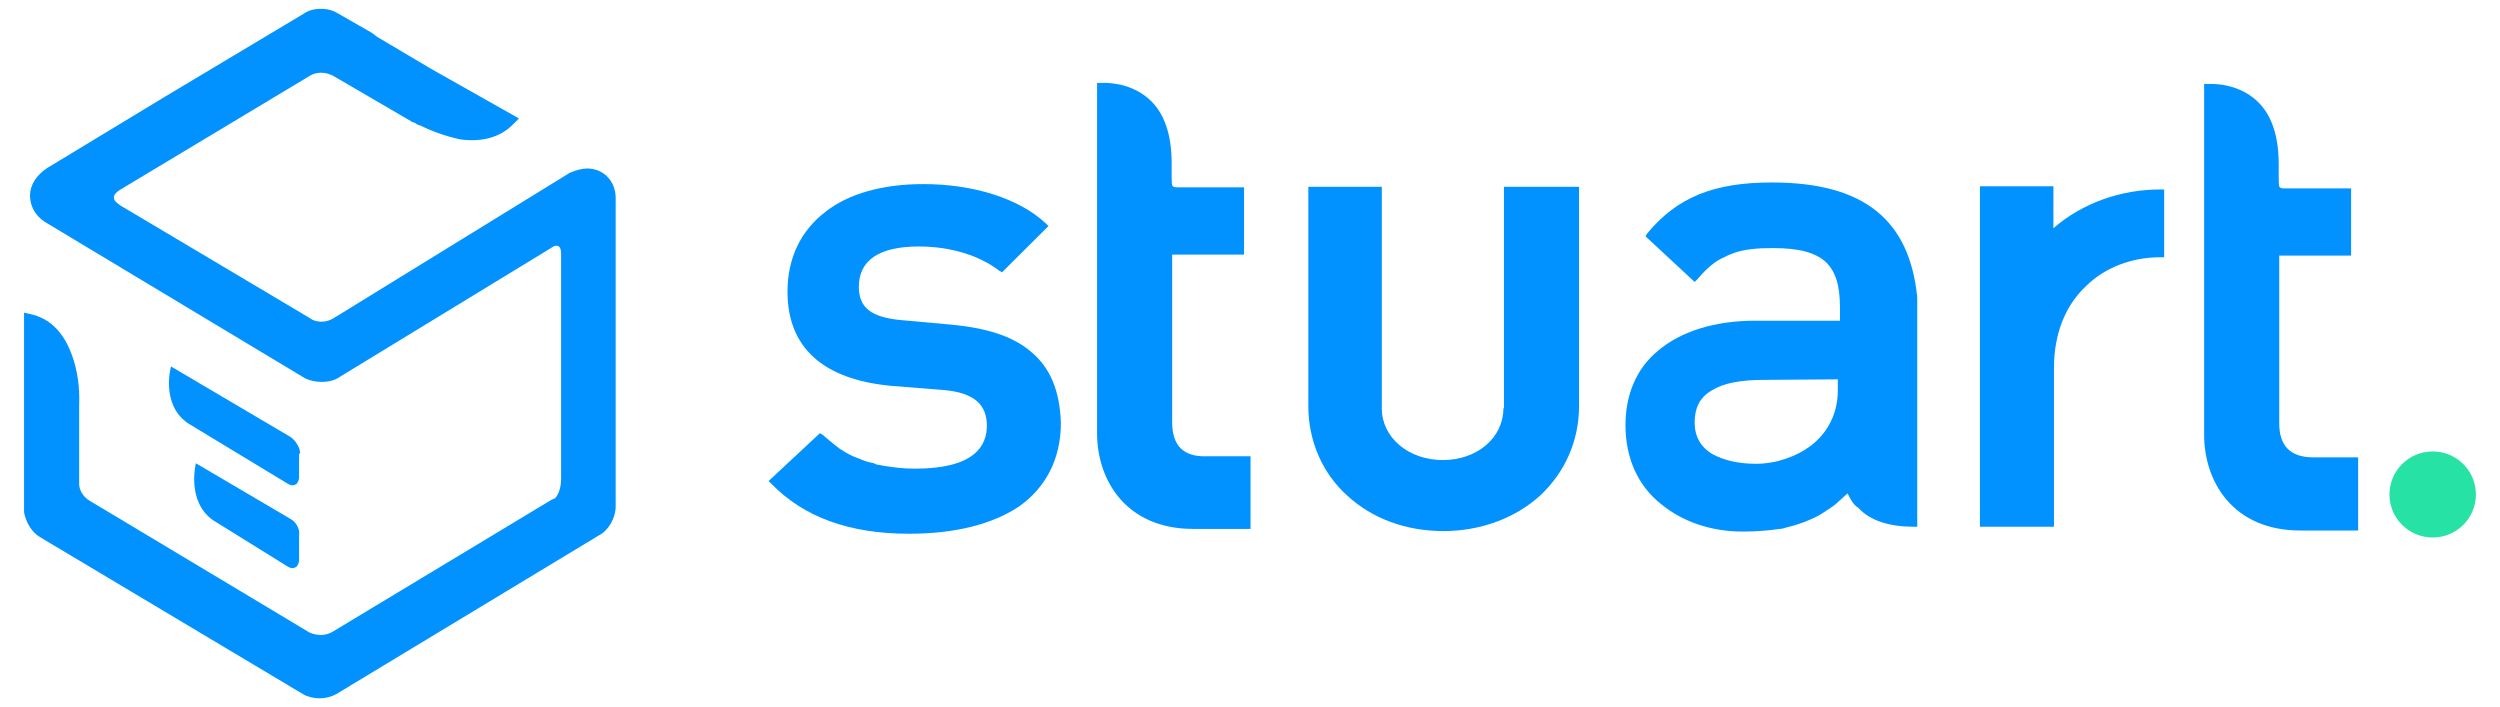 <svg width="99" height="28" viewBox="0 0 99 28" fill="none" xmlns="http://www.w3.org/2000/svg">
                <path fill-rule="evenodd" clip-rule="evenodd" d="M11.523 20.561L7.757 18.346C7.757 18.346 7.372 19.858 8.442 20.604L11.394 22.436C11.458 22.478 11.544 22.5 11.587 22.5C11.63 22.5 11.758 22.457 11.779 22.393C11.822 22.329 11.844 22.244 11.844 22.159V21.2C11.886 20.945 11.715 20.668 11.523 20.561Z" fill="#0192ff"></path>
                <path fill-rule="evenodd" clip-rule="evenodd" d="M11.886 17.963C11.886 17.728 11.715 17.451 11.501 17.302L6.772 14.512C6.772 14.512 6.344 16.024 7.457 16.77L11.394 19.155C11.458 19.198 11.543 19.219 11.586 19.219C11.65 19.219 11.758 19.177 11.779 19.113C11.822 19.049 11.843 18.964 11.843 18.879V17.963H11.886Z" fill="#0192ff"></path>
                <path fill-rule="evenodd" clip-rule="evenodd" d="M23.247 6.672C23.055 6.672 22.819 6.736 22.563 6.843L13.256 12.573C12.828 12.85 12.443 12.722 12.293 12.615L12.229 12.573L4.74 8.121L4.697 8.078C4.59 8.014 4.312 7.801 4.74 7.524L12.293 2.987C12.293 2.987 12.721 2.71 13.277 3.051L16.272 4.798C16.315 4.84 16.422 4.862 16.422 4.862L16.486 4.904C16.529 4.947 16.593 4.947 16.636 4.968C17.021 5.16 17.62 5.394 18.241 5.522C19.054 5.628 19.76 5.458 20.273 4.968L20.551 4.691L17.043 2.71L14.924 1.453L14.732 1.304L13.32 0.495C13.02 0.324 12.571 0.303 12.229 0.431C12.164 0.473 12.079 0.495 12.036 0.537L6.516 3.839L1.873 6.651C1.445 6.928 1.188 7.333 1.188 7.737C1.188 8.142 1.381 8.525 1.766 8.781L12.079 14.98C12.464 15.172 13.042 15.172 13.363 14.98L21.814 9.825L21.878 9.782C21.985 9.718 22.22 9.633 22.22 10.059V18.942C22.22 19.411 22.07 19.624 21.985 19.73L21.835 19.794L13.213 24.992C12.785 25.269 12.357 25.098 12.229 25.034L12.164 24.992L3.563 19.837C3.264 19.666 3.135 19.368 3.135 19.176V18.942V16.045C3.135 15.938 3.178 15.257 2.986 14.511C2.708 13.425 2.173 12.701 1.317 12.466L0.953 12.381V16.492V16.876V20.241V20.284C1.017 20.668 1.253 21.072 1.574 21.264L11.993 27.484C12.164 27.591 12.421 27.654 12.656 27.654C12.892 27.654 13.127 27.591 13.32 27.484L23.718 21.2C24.103 21.008 24.381 20.497 24.381 20.05V7.844C24.381 7.546 24.274 7.226 24.082 7.034C23.91 6.821 23.59 6.672 23.247 6.672Z" fill="#0192ff"></path>
                <path fill-rule="evenodd" clip-rule="evenodd" d="M40.835 13.936C40.129 13.318 39.059 12.978 37.604 12.85L35.721 12.679C34.48 12.573 34.01 12.168 34.01 11.359C34.01 10.315 34.801 9.761 36.385 9.761C37.625 9.761 38.759 10.102 39.572 10.72L39.679 10.784L41.519 8.952L41.412 8.845C40.364 7.865 38.567 7.29 36.556 7.29C34.951 7.29 33.603 7.673 32.704 8.376C31.72 9.122 31.185 10.208 31.185 11.55C31.185 13.766 32.597 15.023 35.272 15.278L37.411 15.449C38.545 15.555 39.08 16.003 39.08 16.855C39.08 17.643 38.61 18.559 36.235 18.559C35.807 18.559 35.422 18.516 35.037 18.452C34.972 18.452 34.865 18.41 34.801 18.41C34.758 18.41 34.737 18.41 34.651 18.367C34.587 18.324 34.48 18.324 34.416 18.303C34.245 18.261 34.117 18.197 33.945 18.133C33.753 18.069 33.56 17.962 33.389 17.856C33.346 17.813 33.325 17.813 33.282 17.792C33.047 17.621 32.576 17.217 32.576 17.217L32.469 17.153L30.436 19.049L30.544 19.155C31.827 20.476 33.624 21.136 35.999 21.136C37.839 21.136 39.316 20.753 40.364 20.05C41.412 19.304 42.011 18.175 42.011 16.748C41.969 15.47 41.584 14.554 40.835 13.936Z" fill="#0192ff"></path>
                <path fill-rule="evenodd" clip-rule="evenodd" d="M81.315 9.037V7.375H78.405V20.859H81.337V14.575C81.337 13.254 81.764 12.125 82.599 11.337C83.348 10.592 84.417 10.187 85.551 10.187H85.701V7.503H85.551C83.99 7.503 82.47 8.035 81.315 9.037Z" fill="#0192ff"></path>
                <path fill-rule="evenodd" clip-rule="evenodd" d="M59.534 16.173C59.534 17.323 58.507 18.218 57.138 18.218C55.769 18.218 54.72 17.323 54.72 16.173V7.396H51.81V16.088C51.81 17.451 52.367 18.75 53.351 19.624C54.335 20.54 55.683 21.03 57.159 21.03C58.636 21.03 60.005 20.518 60.989 19.624C61.973 18.708 62.53 17.451 62.53 16.088V7.396H59.556V16.173H59.534Z" fill="#0192ff"></path>
                <path fill-rule="evenodd" clip-rule="evenodd" d="M70.167 7.226C67.878 7.226 66.423 7.801 65.225 9.249L65.161 9.356L67.108 11.166L67.215 11.06C67.45 10.783 67.643 10.591 67.899 10.4C68.049 10.293 68.177 10.229 68.327 10.165C68.434 10.101 68.563 10.059 68.67 10.016C69.098 9.867 69.568 9.824 70.21 9.824C71.237 9.824 71.879 9.995 72.307 10.378C72.692 10.762 72.863 11.294 72.863 12.189V12.7H69.504C67.899 12.7 66.552 13.126 65.653 13.893C64.797 14.596 64.369 15.64 64.369 16.833C64.369 18.111 64.84 19.218 65.781 19.964C66.637 20.667 67.771 21.05 69.012 21.05C69.568 21.05 70.039 21.008 70.488 20.944C70.595 20.944 70.681 20.901 70.766 20.88C71.237 20.773 71.665 20.603 72.029 20.411C72.093 20.369 72.2 20.305 72.264 20.262C72.414 20.156 72.564 20.071 72.692 19.964C72.863 19.815 72.992 19.687 73.163 19.538C73.27 19.73 73.355 19.964 73.591 20.113C74.061 20.624 74.832 20.859 75.773 20.859H75.923V11.784C75.623 8.717 73.826 7.226 70.167 7.226ZM72.778 15.022V15.448C72.778 16.577 72.2 17.259 71.751 17.621C71.13 18.09 70.338 18.366 69.525 18.366C68.819 18.366 68.242 18.217 67.814 17.983C67.343 17.706 67.108 17.28 67.108 16.726C67.108 16.172 67.3 15.746 67.771 15.469C68.242 15.171 68.926 15.043 69.868 15.043L72.778 15.022ZM72.927 19.346C72.927 19.389 72.927 19.389 72.927 19.346V19.346Z" fill="#0192ff"></path>
                <path fill-rule="evenodd" clip-rule="evenodd" d="M90.258 16.769V10.123H93.104V7.46H90.429C90.322 7.46 90.28 7.417 90.28 7.417C90.237 7.375 90.237 7.226 90.237 7.034C90.237 6.991 90.237 6.97 90.237 6.927C90.237 6.629 90.237 6.501 90.237 6.501C90.237 5.351 89.937 4.478 89.317 3.945C88.504 3.242 87.477 3.327 87.434 3.327H87.284V17.216C87.284 19.091 88.439 21.008 91.093 21.008H93.382V18.111H91.606C90.686 18.111 90.258 17.642 90.258 16.769Z" fill="#0192ff"></path>
                <path fill-rule="evenodd" clip-rule="evenodd" d="M46.418 16.727V10.081H49.264V7.418H46.59C46.483 7.418 46.44 7.375 46.44 7.375C46.397 7.333 46.397 7.184 46.397 6.992C46.397 6.949 46.397 6.928 46.397 6.885C46.397 6.587 46.397 6.459 46.397 6.459C46.397 5.309 46.097 4.436 45.477 3.903C44.664 3.2 43.637 3.285 43.594 3.285H43.444V17.153C43.444 19.027 44.6 20.945 47.253 20.945H49.521V18.069H47.745C46.846 18.09 46.418 17.622 46.418 16.727Z" fill="#0192ff"></path>
                <path class="dot" d="M96.335 21.285C97.28 21.285 98.046 20.522 98.046 19.581C98.046 18.64 97.28 17.877 96.335 17.877C95.389 17.877 94.623 18.64 94.623 19.581C94.623 20.522 95.389 21.285 96.335 21.285Z" fill="#27E2A5"></path>
                </svg>